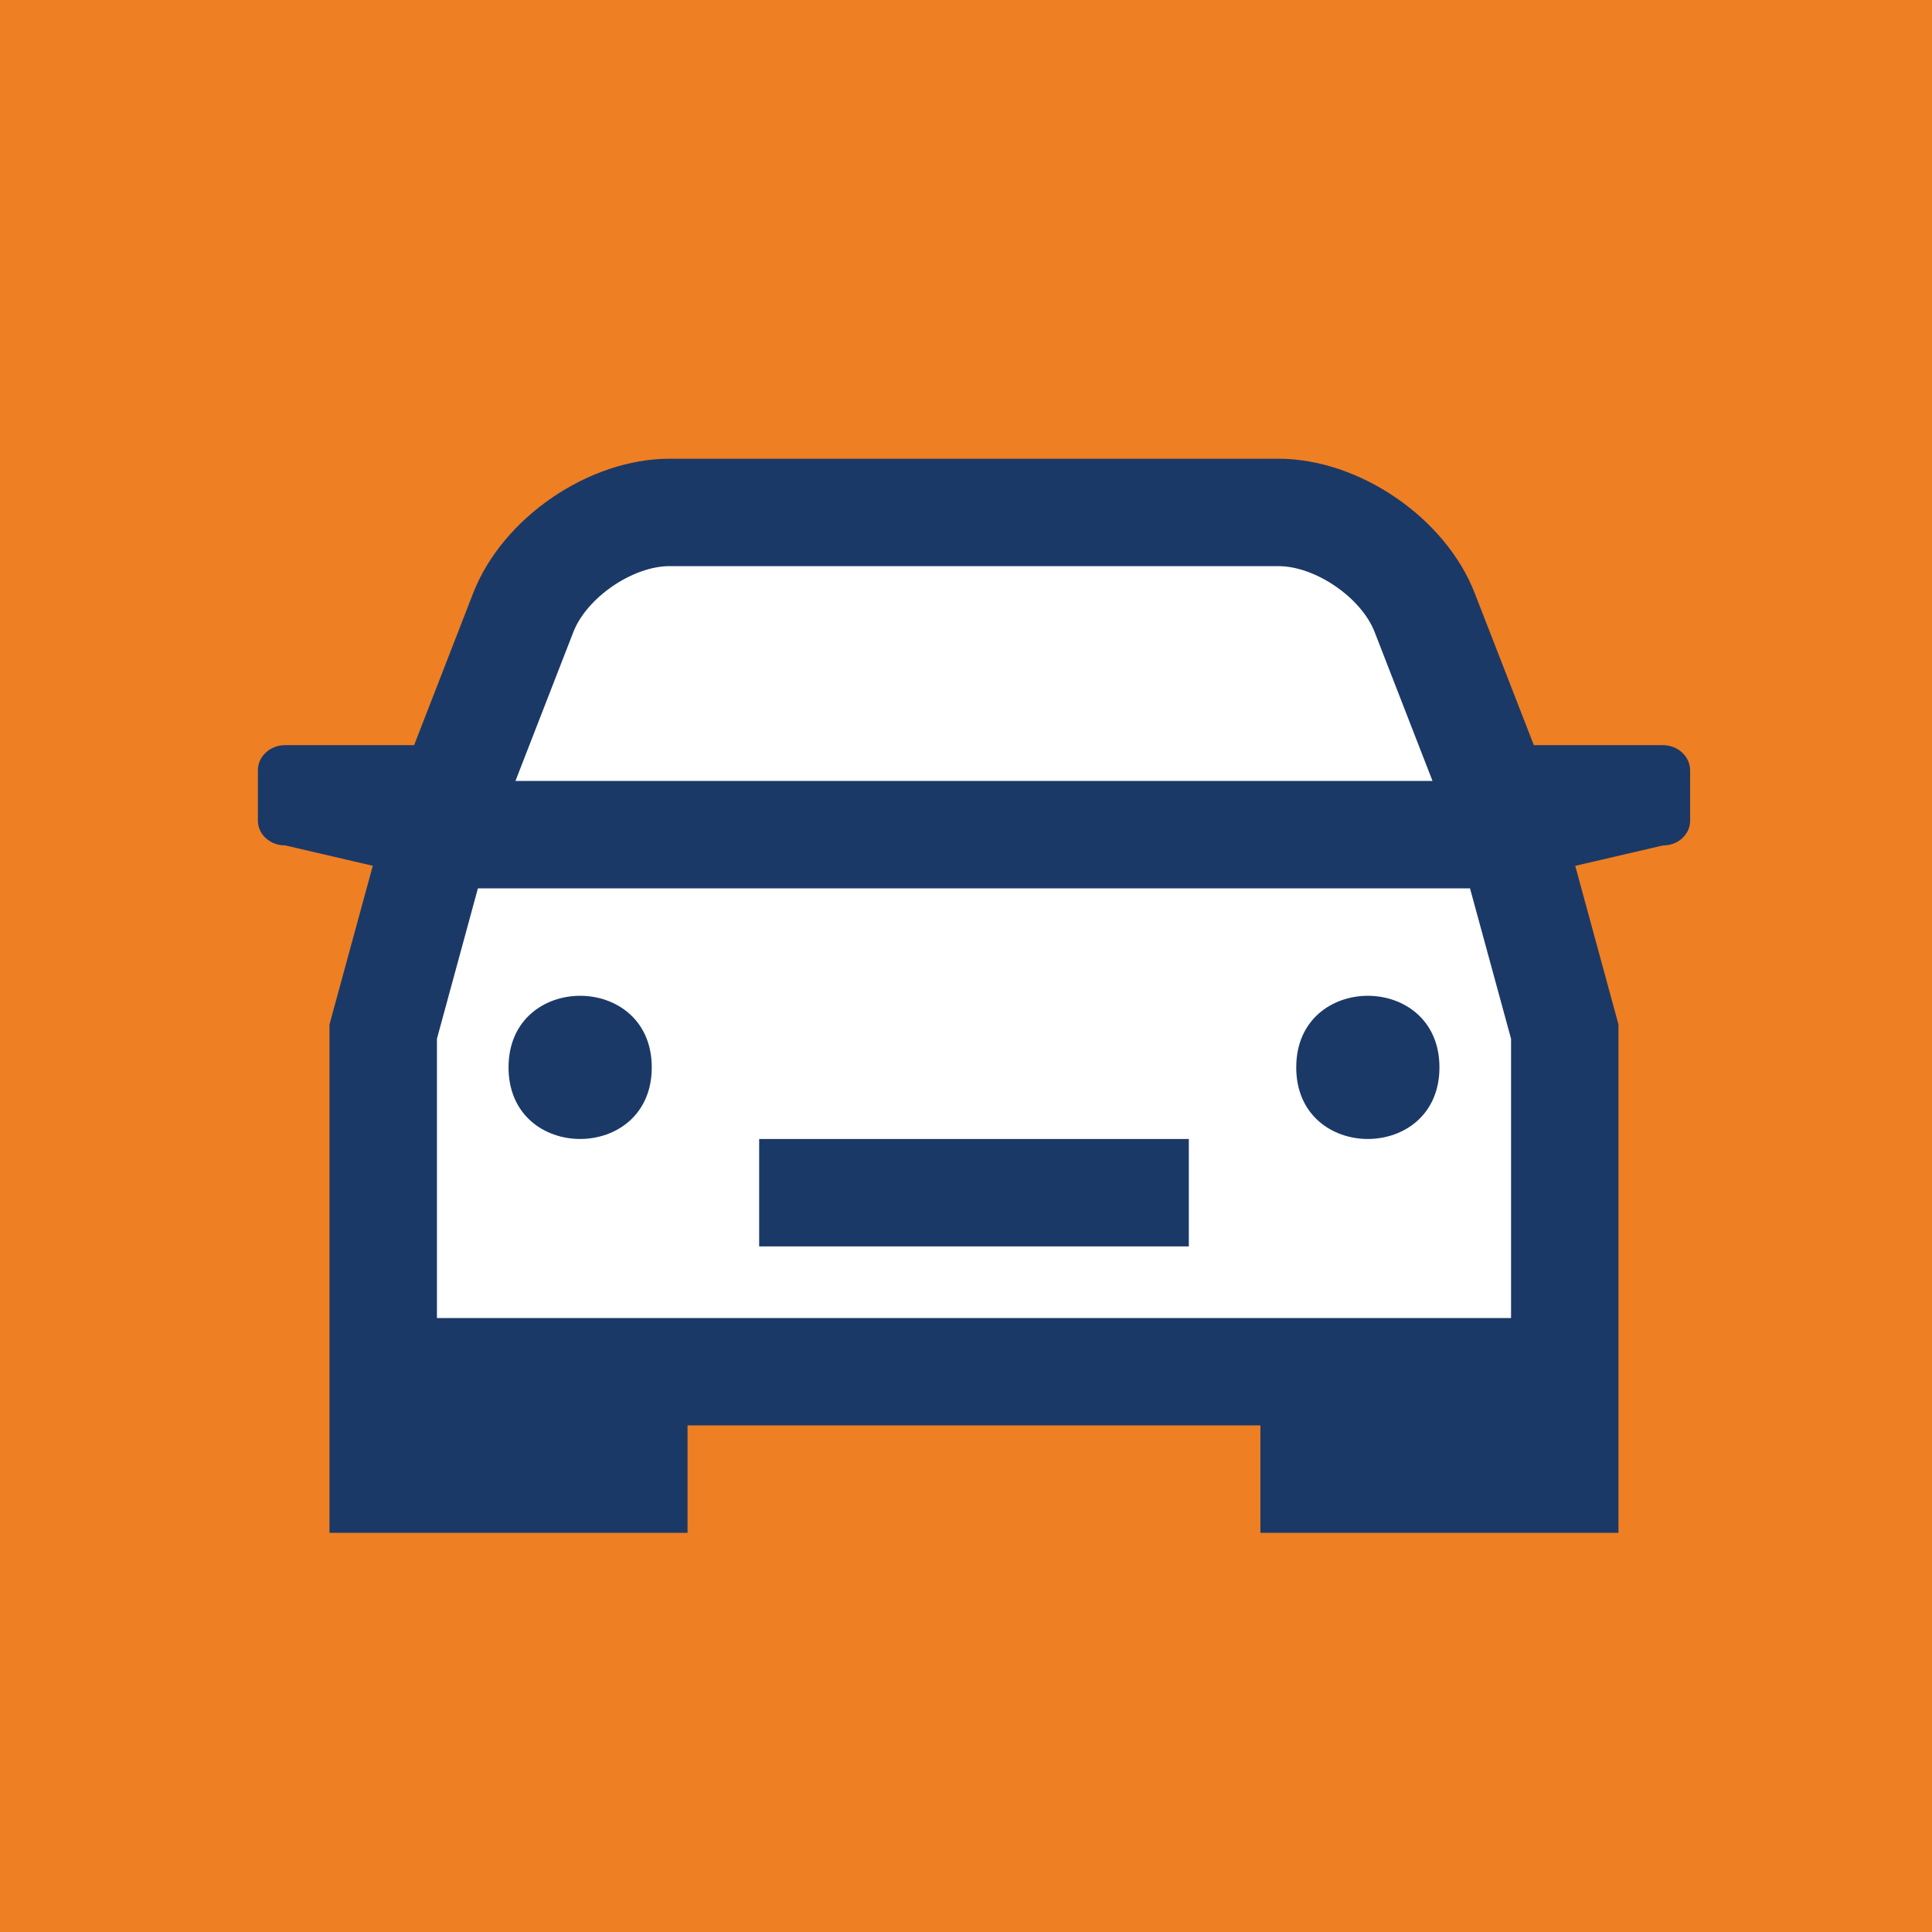 <?xml version="1.0" encoding="UTF-8" standalone="no"?>
<!DOCTYPE svg PUBLIC "-//W3C//DTD SVG 1.1//EN" "http://www.w3.org/Graphics/SVG/1.1/DTD/svg11.dtd">
<svg width="100%" height="100%" viewBox="0 0 109 109" version="1.1" xmlns="http://www.w3.org/2000/svg" xmlns:xlink="http://www.w3.org/1999/xlink" xml:space="preserve" xmlns:serif="http://www.serif.com/" style="fill-rule:evenodd;clip-rule:evenodd;stroke-linecap:round;stroke-linejoin:round;">
    <rect x="0" y="0" width="109" height="109" fill="#808080" stroke="none"/>
    <rect id="Plan-de-travail1" serif:id="Plan de travail1" x="0" y="0" width="109" height="109" style="fill:none;"/>
    <clipPath id="_clip1">
        <rect id="Plan-de-travail11" serif:id="Plan de travail1" x="0" y="0" width="109" height="109"/>
    </clipPath>
    <g clip-path="url(#_clip1)">
        <g transform="matrix(6.906,0,0,7.581,-31.076,-52.427)">
            <path d="M22,19C22,20.097 21.097,21 20,21L4,21C2.903,21 2,20.097 2,19L2,8C2,7.233 2.441,6.53 3.132,6.197L11.082,2.223C11.658,1.925 12.343,1.925 12.919,2.223L20.867,6.197C21.559,6.53 22,7.232 22,8L22,19Z" style="fill:rgb(238,127,35);fill-rule:nonzero;stroke:rgb(238,127,35);stroke-width:1.38px;"/>
        </g>
        <g transform="matrix(1,0,0,1,1,-6)">
            <path d="M35,36L75,37L82,43L88,83L21,83L21,59L29,42L35,36Z" style="fill:white;"/>
        </g>
        <g transform="matrix(1.01,0,0,1.01,4.451,5.68)">
            <path d="M32,54C32,59.332 24,59.332 24,54C24,48.668 32,48.668 32,54Z" style="fill:rgb(27,57,103);fill-rule:nonzero;"/>
        </g>
        <g transform="matrix(1.01,0,0,1.01,4.451,5.68)">
            <path d="M76,54C76,59.332 68,59.332 68,54C68,48.668 76,48.668 76,54Z" style="fill:rgb(27,57,103);fill-rule:nonzero;"/>
        </g>
        <g transform="matrix(1.01,0,0,1.01,4.451,5.68)">
            <rect x="38" y="58" width="24" height="6" style="fill:rgb(27,57,103);fill-rule:nonzero;"/>
        </g>
        <g transform="matrix(1.01,0,0,1.01,4.451,5.68)">
            <path d="M88.484,36L81.273,36L77.968,27.504C76.336,23.297 71.515,20 66.999,20L32.999,20C28.484,20 23.664,23.297 22.026,27.504L18.726,36L11.515,36C10.679,36 9.999,36.629 9.999,37.398L9.999,40.238C10.011,41 10.691,41.605 11.515,41.598L16.417,42.738L13.999,51.598L13.999,80L33.999,80L33.999,74L65.999,74L65.999,80L85.999,80L85.999,51.598L83.585,42.742L88.487,41.602C89.311,41.613 89.991,41.004 90.003,40.242L90.003,37.402C89.999,36.629 89.319,36 88.483,36L88.484,36ZM27.621,29.68C28.371,27.754 30.933,26 33,26L67,26C69.066,26 71.629,27.754 72.379,29.68L75.613,38L24.386,38L27.621,29.68ZM20,68L20,52.402L22.289,43.999L77.707,43.999L80,52.402L80,68L20,68Z" style="fill:rgb(27,57,103);fill-rule:nonzero;"/>
        </g>
    </g>
</svg>
